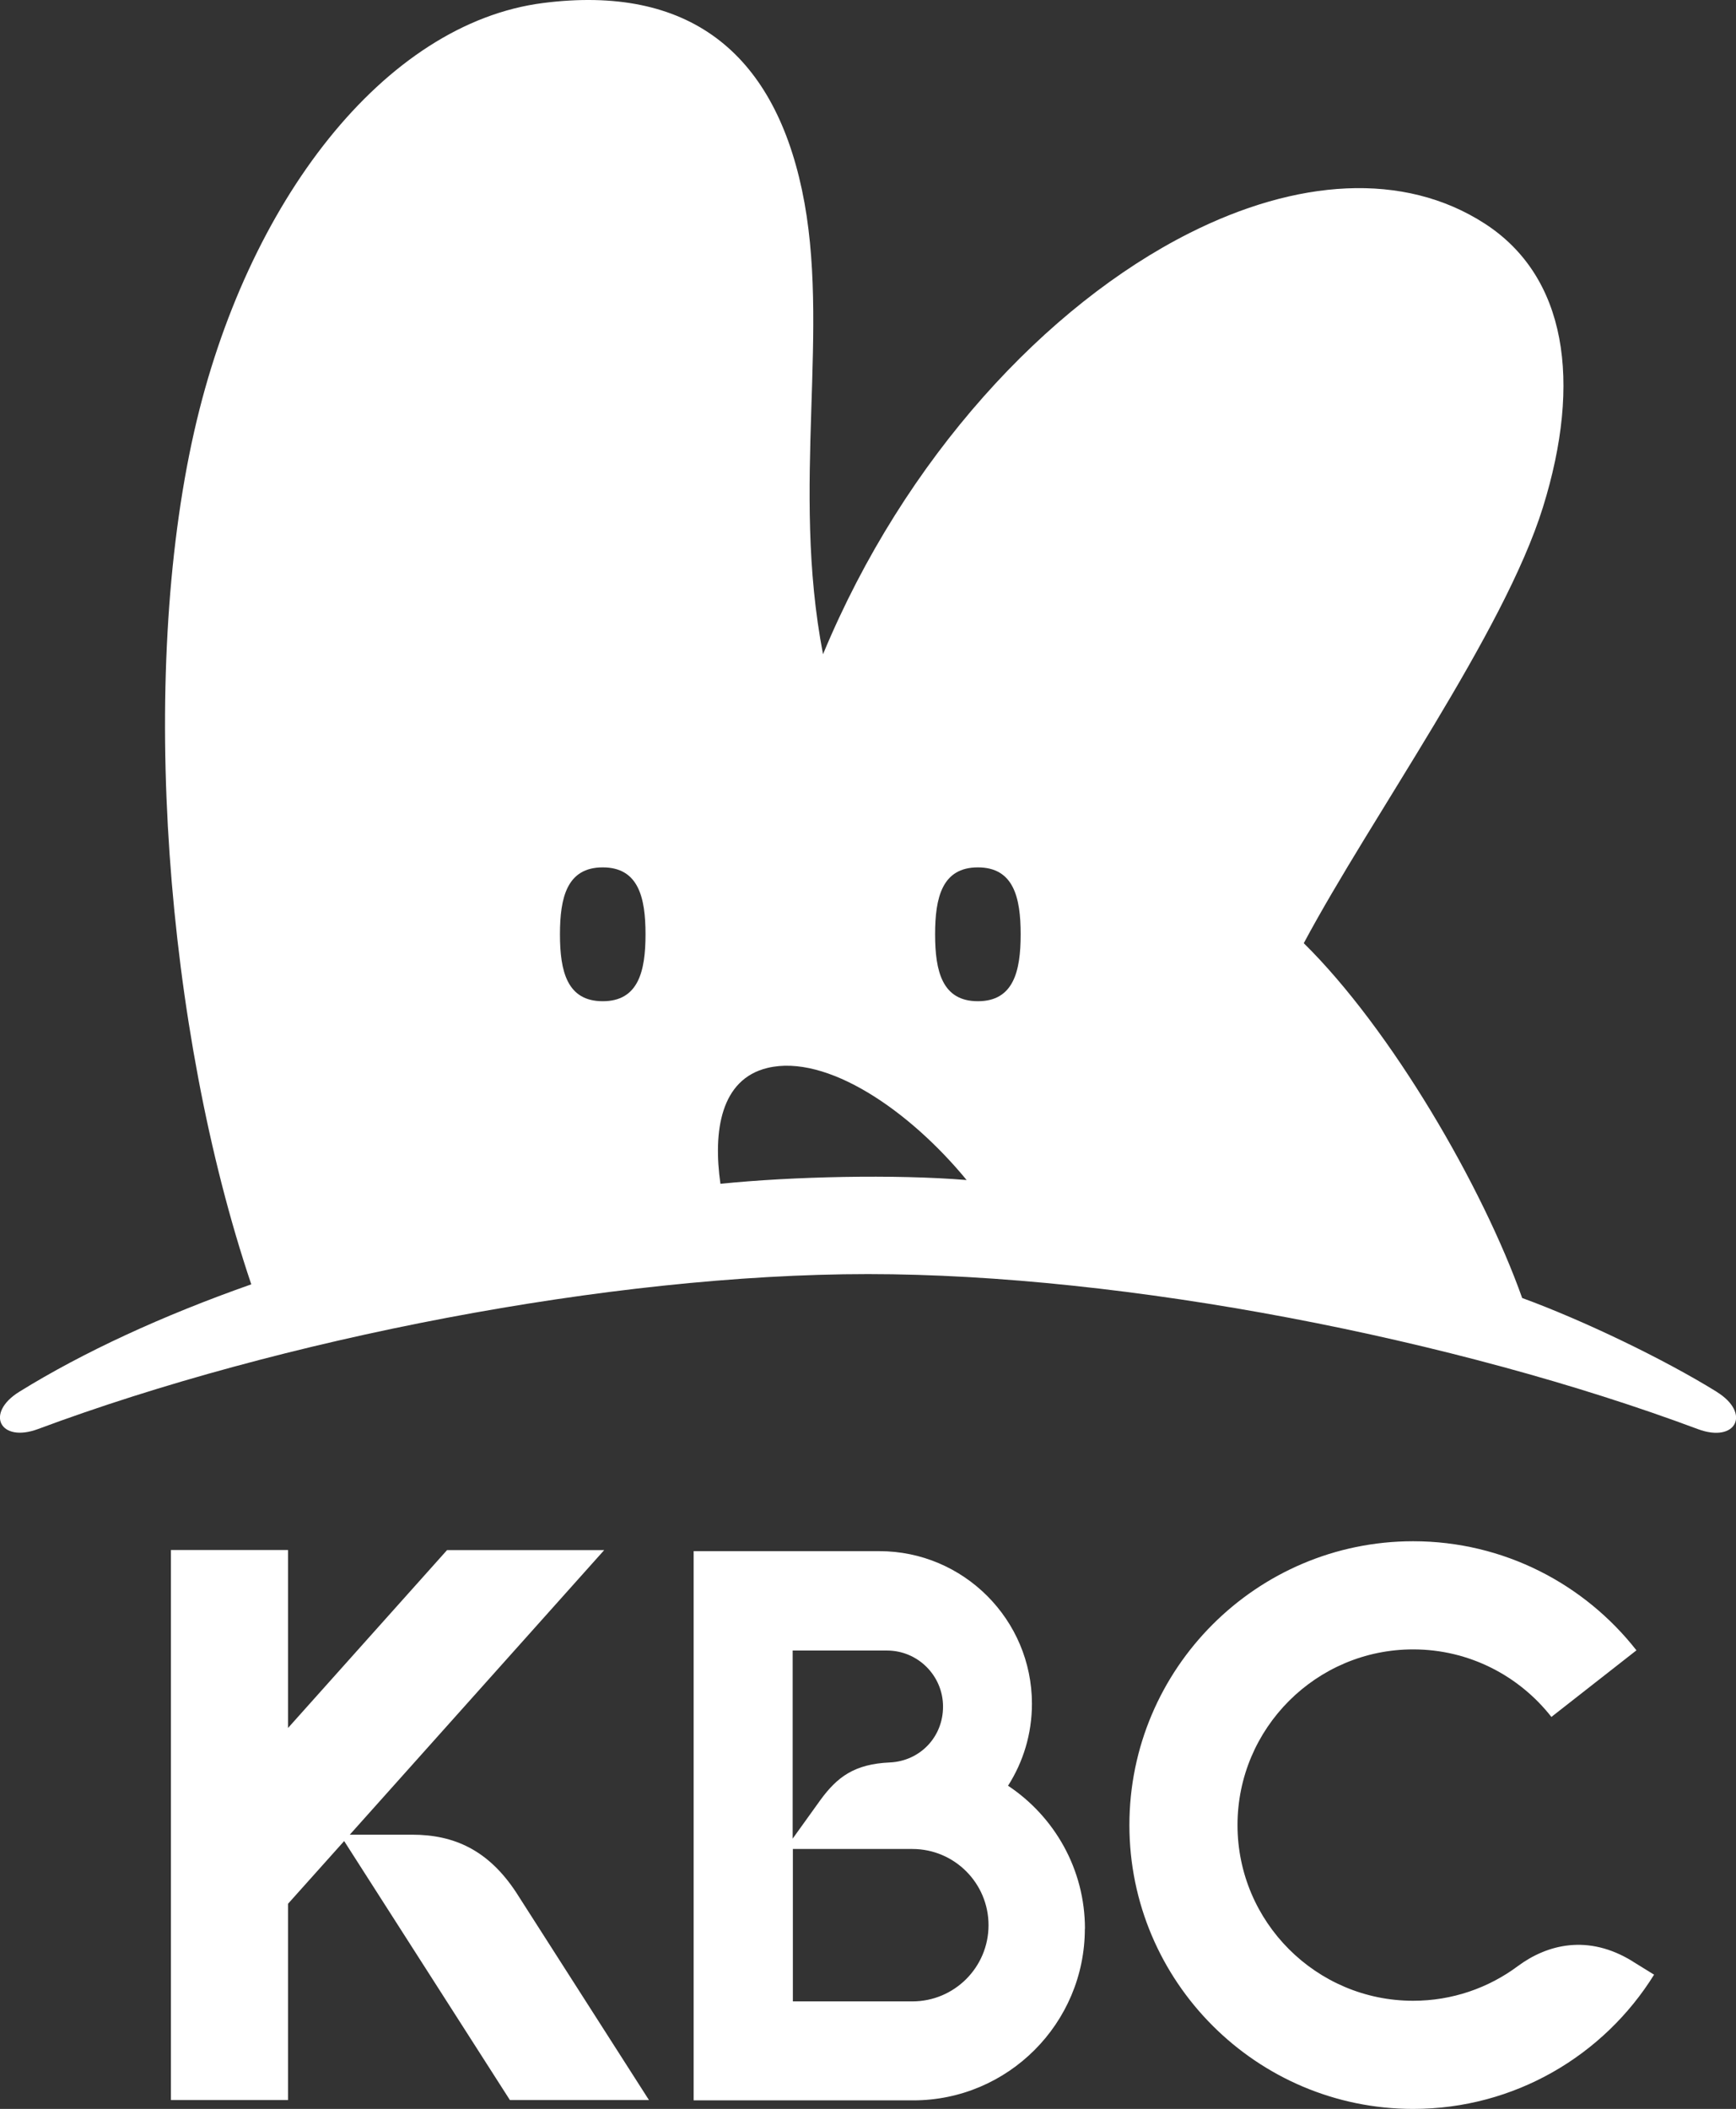 <?xml version="1.0" encoding="UTF-8"?><svg id="_レイヤー_1" xmlns="http://www.w3.org/2000/svg" viewBox="0 0 166.36 202.02"><rect x="0" y="0" width="166.36" height="202.02" fill="#333333" stroke="none"/><defs><style>.cls-1{fill:#fff;}</style></defs><path class="cls-1" d="m164.51,133.33c3.33,2.06,1.85,4.93-1.8,3.57-23.12-8.63-54.79-14.85-79.53-14.85s-56.41,6.23-79.53,14.84c-3.65,1.36-5.12-1.51-1.8-3.57,6.12-3.79,13.71-7.29,22.23-10.29-8.23-24.39-10.82-58.16-5.46-81.74C23.61,19.31,36.85,2.24,52.03.29c13.91-1.78,22.01,4.68,24.82,17.9s-1.1,28.3,2.02,44.48c7.82-18.83,21.45-33.46,35.11-40.34,10.24-5.16,20.5-5.96,28.32-.9,7.82,5.07,9.31,15.1,5.56,27.16-3.75,12.06-16.44,29.64-22.92,41.76,8.38,8.26,17.12,23.28,20.93,33.99,5.8,2.12,13.53,5.82,18.65,8.99Zm-102.65-43.83c0-3.54-.68-6.41-4.1-6.41s-4.1,2.87-4.1,6.41.68,6.41,4.1,6.41,4.1-2.87,4.1-6.41Zm30.78,23.55c-5.51-6.71-13.43-12.11-19.09-10.75-4.5,1.08-5.23,6.08-4.51,11.1,6.84-.7,16.73-.93,23.6-.36Zm5.17-23.55c0-3.54-.68-6.41-4.1-6.41s-4.1,2.87-4.1,6.41.68,6.41,4.1,6.41,4.1-2.87,4.1-6.41Z"/><path class="cls-1" d="m48.87,201.18l-15.89-24.82-5.38,6.01v18.8h-11.22v-52.69h11.22v17.05l15.24-17.04h15.06l-24.38,27.26h5.97c4.01,0,7.3,1.46,9.98,5.54l12.72,19.88h-13.32Zm107.61-13.28c-4.3-2.67-8.24-1.63-11.04.45-2.8,2.08-6.27,3.31-10.02,3.31-9.28,0-16.83-7.55-16.83-16.83s7.55-16.83,16.83-16.83c5.37,0,10.16,2.53,13.25,6.47l8.15-6.38c-4.98-6.35-12.72-10.45-21.4-10.45-14.99,0-27.19,12.2-27.19,27.19s12.2,27.19,27.19,27.19c9.74,0,18.29-5.14,23.09-12.86l-2.04-1.26Zm-52.52-3.14c0,9.06-7.37,16.44-16.44,16.44h-21.05v-52.61h17.8c8.06,0,14.62,6.56,14.62,14.62,0,2.89-.84,5.58-2.29,7.85,4.44,2.95,7.37,7.99,7.37,13.7Zm-28-8.63l2.68-3.73c1.59-2.16,3.22-3.42,6.64-3.57,2.84-.13,5.09-2.39,5.09-5.35s-2.41-5.37-5.37-5.37h-9.04v18.02Zm18.77,8.29c0-4.03-3.27-7.3-7.3-7.3h-11.45v14.6h11.45c4.03,0,7.3-3.27,7.3-7.3Z"/></svg>